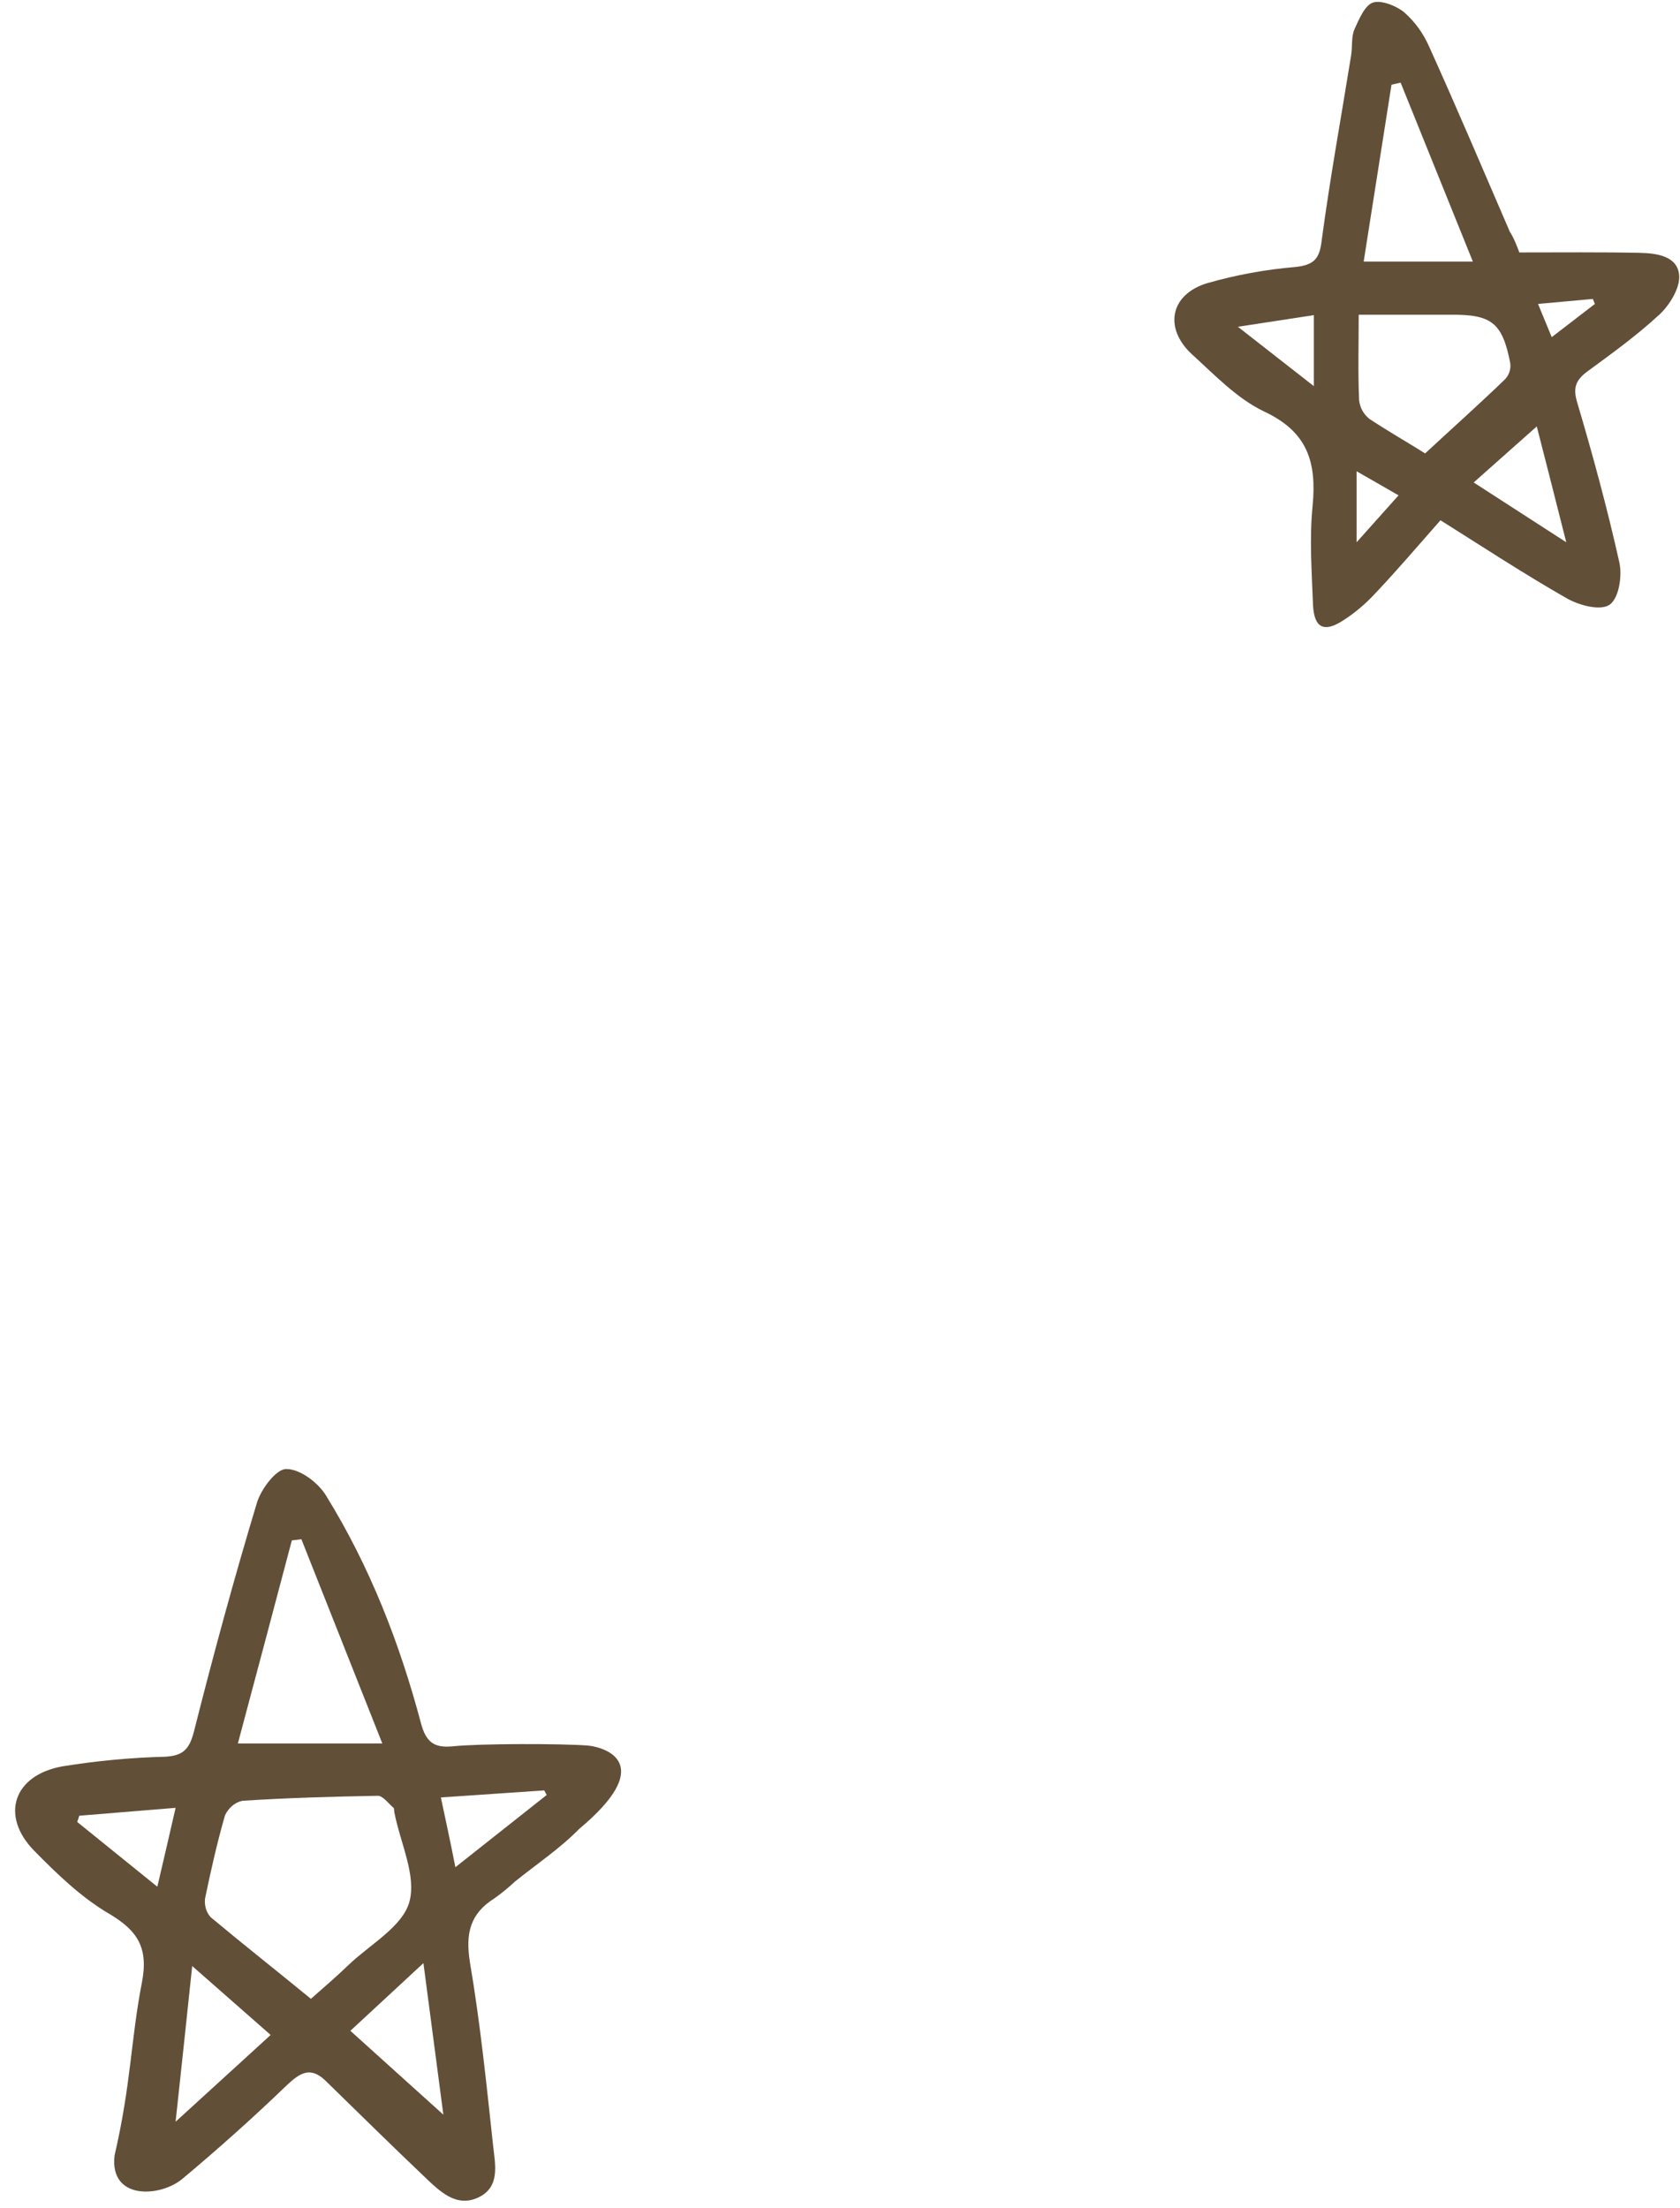 <?xml version="1.0" encoding="UTF-8" standalone="no"?><svg xmlns="http://www.w3.org/2000/svg" xmlns:xlink="http://www.w3.org/1999/xlink" fill="#000000" height="531.8" preserveAspectRatio="xMidYMid meet" version="1" viewBox="-3.8 -0.3 404.7 531.8" width="404.7" zoomAndPan="magnify"><g id="change1_1"><path d="M135.7,440.2c-4.6,4.7-10.3,8.5-15.5,12.7c-1.5,1.4-3.2,2.8-4.9,4c-5.9,3.7-7,8.5-5.9,15.4 c2.5,14.7,4,29.5,5.6,44.3c0.5,4.5,1.7,9.8-3.5,12.3c-5.4,2.6-9.4-1.5-13-4.9c-8-7.6-15.8-15.3-23.7-23c-3.7-3.7-6.2-2.2-9.5,0.9 c-8.1,7.8-16.5,15.3-25.1,22.5c-5.3,4.5-17.7,5.3-16.4-5.6c4-17.2,3.9-27.9,6.6-41.7c1.6-8.4-1.1-12.5-8.1-16.6 c-6.6-3.9-12.4-9.5-17.9-15.1c-8.2-8.4-5-18.2,6.9-20.3c8.1-1.3,16.3-2.1,24.5-2.3c4.5-0.2,6-1.8,7.1-6c4.7-18.6,9.7-37,15.2-55.2 c1-3.3,4.7-8.2,7.1-8.1c3.3,0,7.7,3.3,9.6,6.5c10.5,17,17.7,35.5,22.8,54.7c1.2,4.5,3.1,6,7.5,5.6c6.4-0.7,26-0.7,32.8-0.2 C143,420.7,153.9,425,135.7,440.2z M71.1,481.1c2.8-2.5,6-5.2,9-8.1c5.2-5,13-9.2,14.7-15.2c1.8-6.3-2.2-14.3-3.6-21.6 c-0.1-0.4,0-0.9-0.2-1.1c-1.3-1.1-2.6-3-3.9-2.9c-10.8,0.2-21.7,0.5-32.5,1.2c-1.9,0.4-3.4,1.8-4.2,3.5c-1.9,6.6-3.4,13.3-4.8,20 c-0.2,1.6,0.2,3.2,1.3,4.5C54.8,468,62.8,474.3,71.1,481.1L71.1,481.1z M53.5,419.6h34.8c-6.9-17.4-13.2-33.3-19.5-49.2l-2.3,0.3 C62.2,386.9,57.9,403.2,53.5,419.6L53.5,419.6z M61.4,489.8l-18.9-16.6c-1.4,13.2-2.6,24.6-4,37.5L61.4,489.8z M80.6,488.8L103,509 l-4.8-36.5L80.6,488.8z M34.1,454.1c1.7-7.3,3-12.8,4.4-19L15.3,437l-0.5,1.5L34.1,454.1z M105.9,449.4l22-17.4l-0.6-1.1l-24.9,1.7 C103.6,438.2,104.7,443.3,105.9,449.4L105.9,449.4z M362.2,60.5c10.1,0,19.6-0.1,29.1,0.1c4.1,0.1,9.1,0.8,9.4,5.5 c0.2,3-2.3,7.1-4.8,9.4c-5.4,5-11.5,9.4-17.5,13.8c-2.6,2-3.3,3.8-2.3,7.2c3.8,12.8,7.3,25.7,10.2,38.7c0.7,3.2-0.1,8.5-2.3,10.1 s-7.3,0.2-10.2-1.4c-10.2-5.8-20.1-12.3-30.6-18.9c-5.3,6-10.3,11.9-15.7,17.6c-2.3,2.5-4.9,4.7-7.7,6.5c-4.6,3-7,1.9-7.3-3.6 c-0.3-8-0.9-16.1-0.1-24c1-10.5-1.2-17.8-11.7-22.7c-6.5-3.1-11.9-8.8-17.4-13.8c-6.8-6.3-5.2-14.4,3.7-17.1c7-2,14.1-3.3,21.3-3.9 c4.5-0.5,5.8-2,6.3-6.5c2-14.9,4.7-29.7,7.1-44.6c0.3-2.1,0-4.4,0.8-6.2c1.1-2.4,2.5-5.8,4.5-6.4s5.6,0.8,7.5,2.4 c2.6,2.3,4.6,5.1,6,8.3c6.7,14.8,13,29.7,19.4,44.5C361,57.2,361.7,59.2,362.2,60.5z M339.5,108.9c6.8-6.3,13.2-12,19.3-17.9 c1-1.1,1.4-2.5,1.2-3.9c-1.9-9.7-4.5-11.7-14.4-11.6c-7,0-13.9,0-22.1,0c0,7.3-0.2,13.9,0.1,20.6c0.2,1.8,1.1,3.4,2.5,4.5 C330.8,103.7,335.7,106.5,339.5,108.9L339.5,108.9z M351,62.7l-17.4-43.1l-2.2,0.5c-2.2,13.9-4.4,27.9-6.7,42.6L351,62.7z M373.5,130.3c-2.7-10.7-5-19.7-7.1-27.9l-15.2,13.5L373.5,130.3z M312.7,92.7V75.6l-18.3,2.8L312.7,92.7z M333.1,119l-10.1-5.8 v17.1L333.1,119z M370,80.9l10.4-8l-0.5-1.2l-13.2,1.2L370,80.9z" fill="#624f38"/></g></svg>